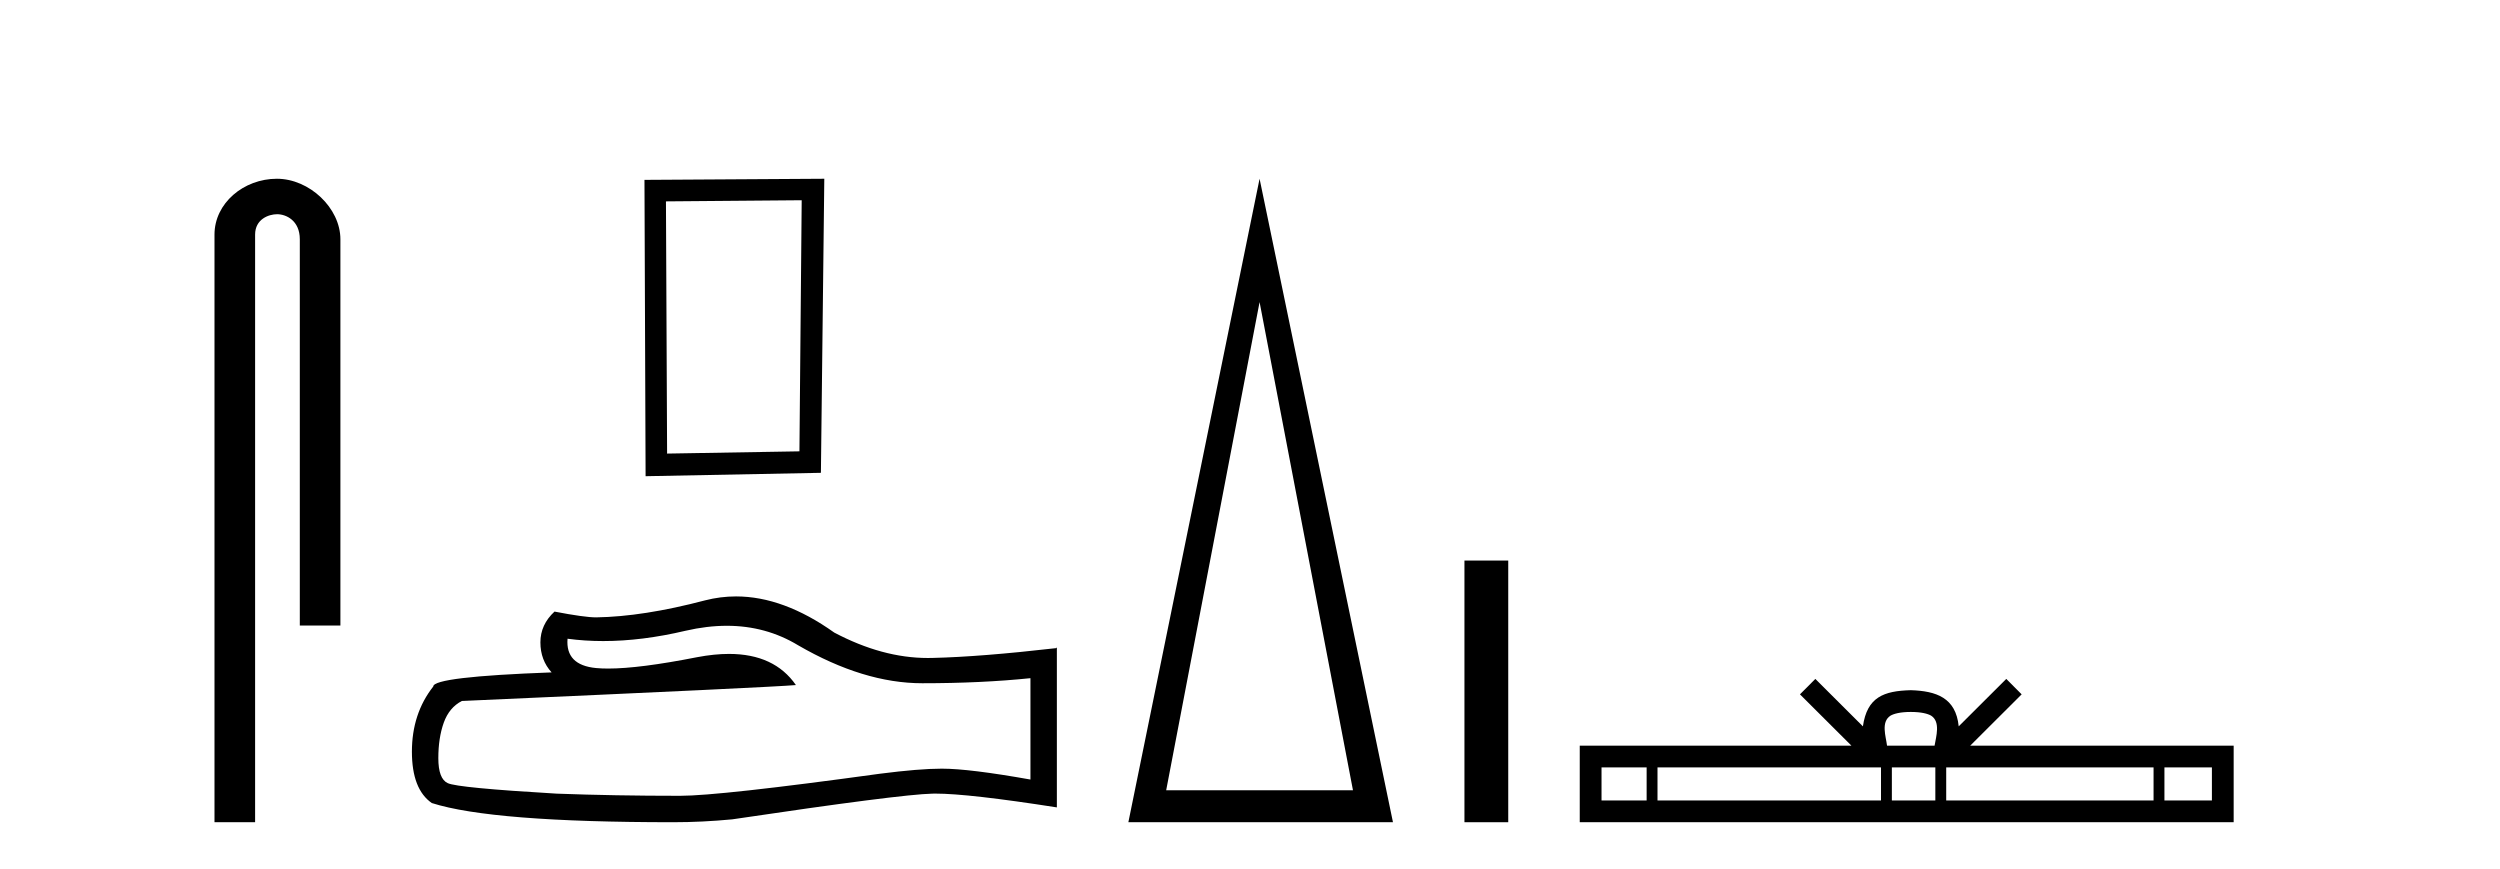 <?xml version='1.0' encoding='UTF-8' standalone='yes'?><svg xmlns='http://www.w3.org/2000/svg' xmlns:xlink='http://www.w3.org/1999/xlink' width='118.0' height='41.0' ><path d='M 13.069 8.437 C 11.5 8.437 10.124 9.591 10.124 11.072 L 10.124 38.809 L 12.041 38.809 L 12.041 11.072 C 12.041 10.346 12.68 10.111 13.081 10.111 C 13.502 10.111 14.151 10.406 14.151 11.296 L 14.151 29.526 L 16.067 29.526 L 16.067 11.296 C 16.067 9.813 14.598 8.437 13.069 8.437 Z' style='fill:#000000;stroke:none' /><path d='M 37.84 9.451 L 37.733 21.303 L 31.487 21.409 L 31.433 9.505 L 37.84 9.451 ZM 38.907 8.437 L 30.419 8.49 L 30.472 22.477 L 38.747 22.317 L 38.907 8.437 Z' style='fill:#000000;stroke:none' /><path d='M 34.306 29.537 Q 36.15 29.537 37.67 30.456 Q 40.762 32.249 43.529 32.249 Q 46.314 32.249 48.637 32.01 L 48.637 36.794 Q 45.75 36.281 44.469 36.281 L 44.435 36.281 Q 43.393 36.281 41.531 36.52 Q 33.963 37.562 32.101 37.562 Q 29.009 37.562 26.275 37.46 Q 21.595 37.186 21.133 36.964 Q 20.689 36.759 20.689 35.786 Q 20.689 34.829 20.945 34.111 Q 21.202 33.394 21.8 33.086 Q 36.423 32.437 37.567 32.335 Q 36.548 30.865 34.41 30.865 Q 33.716 30.865 32.904 31.019 Q 30.18 31.556 28.704 31.556 Q 28.393 31.556 28.137 31.532 Q 26.685 31.395 26.788 30.148 L 26.788 30.148 Q 27.603 30.258 28.472 30.258 Q 30.297 30.258 32.357 29.772 Q 33.373 29.537 34.306 29.537 ZM 34.741 28.151 Q 34.001 28.151 33.279 28.337 Q 30.358 29.106 28.137 29.14 Q 27.591 29.14 26.173 28.867 Q 25.507 29.482 25.507 30.319 Q 25.507 31.156 26.036 31.737 Q 20.45 31.942 20.45 32.403 Q 19.442 33.684 19.442 35.478 Q 19.442 37.255 20.382 37.904 Q 23.217 38.809 31.776 38.809 Q 33.143 38.809 34.561 38.673 Q 42.487 37.494 44.008 37.46 Q 44.079 37.458 44.157 37.458 Q 45.719 37.458 49.884 38.109 L 49.884 30.558 L 49.85 30.592 Q 46.28 31.002 44.025 31.054 Q 43.909 31.057 43.793 31.057 Q 41.647 31.057 39.378 29.858 Q 36.978 28.151 34.741 28.151 Z' style='fill:#000000;stroke:none' /><path d='M 59.452 14.258 L 63.86 37.299 L 55.044 37.299 L 59.452 14.258 ZM 59.452 8.437 L 53.259 38.809 L 65.748 38.809 L 59.452 8.437 Z' style='fill:#000000;stroke:none' /><path d='M 69.122 26.458 L 69.122 38.809 L 71.189 38.809 L 71.189 26.458 Z' style='fill:#000000;stroke:none' /><path d='M 90.19 33.604 C 90.69 33.604 90.992 33.689 91.148 33.778 C 91.602 34.068 91.385 34.761 91.312 35.195 L 89.068 35.195 C 89.014 34.752 88.769 34.076 89.233 33.778 C 89.389 33.689 89.69 33.604 90.19 33.604 ZM 77.721 36.222 L 77.721 37.782 L 75.592 37.782 L 75.592 36.222 ZM 88.783 36.222 L 88.783 37.782 L 78.234 37.782 L 78.234 36.222 ZM 91.348 36.222 L 91.348 37.782 L 89.296 37.782 L 89.296 36.222 ZM 101.648 36.222 L 101.648 37.782 L 91.861 37.782 L 91.861 36.222 ZM 104.402 36.222 L 104.402 37.782 L 102.161 37.782 L 102.161 36.222 ZM 85.684 32.045 L 84.958 32.773 L 87.387 35.195 L 74.564 35.195 L 74.564 38.809 L 105.429 38.809 L 105.429 35.195 L 92.994 35.195 L 95.422 32.773 L 94.696 32.045 L 92.451 34.284 C 92.316 32.927 91.386 32.615 90.19 32.577 C 88.912 32.611 88.128 32.9 87.929 34.284 L 85.684 32.045 Z' style='fill:#000000;stroke:none' /></svg>